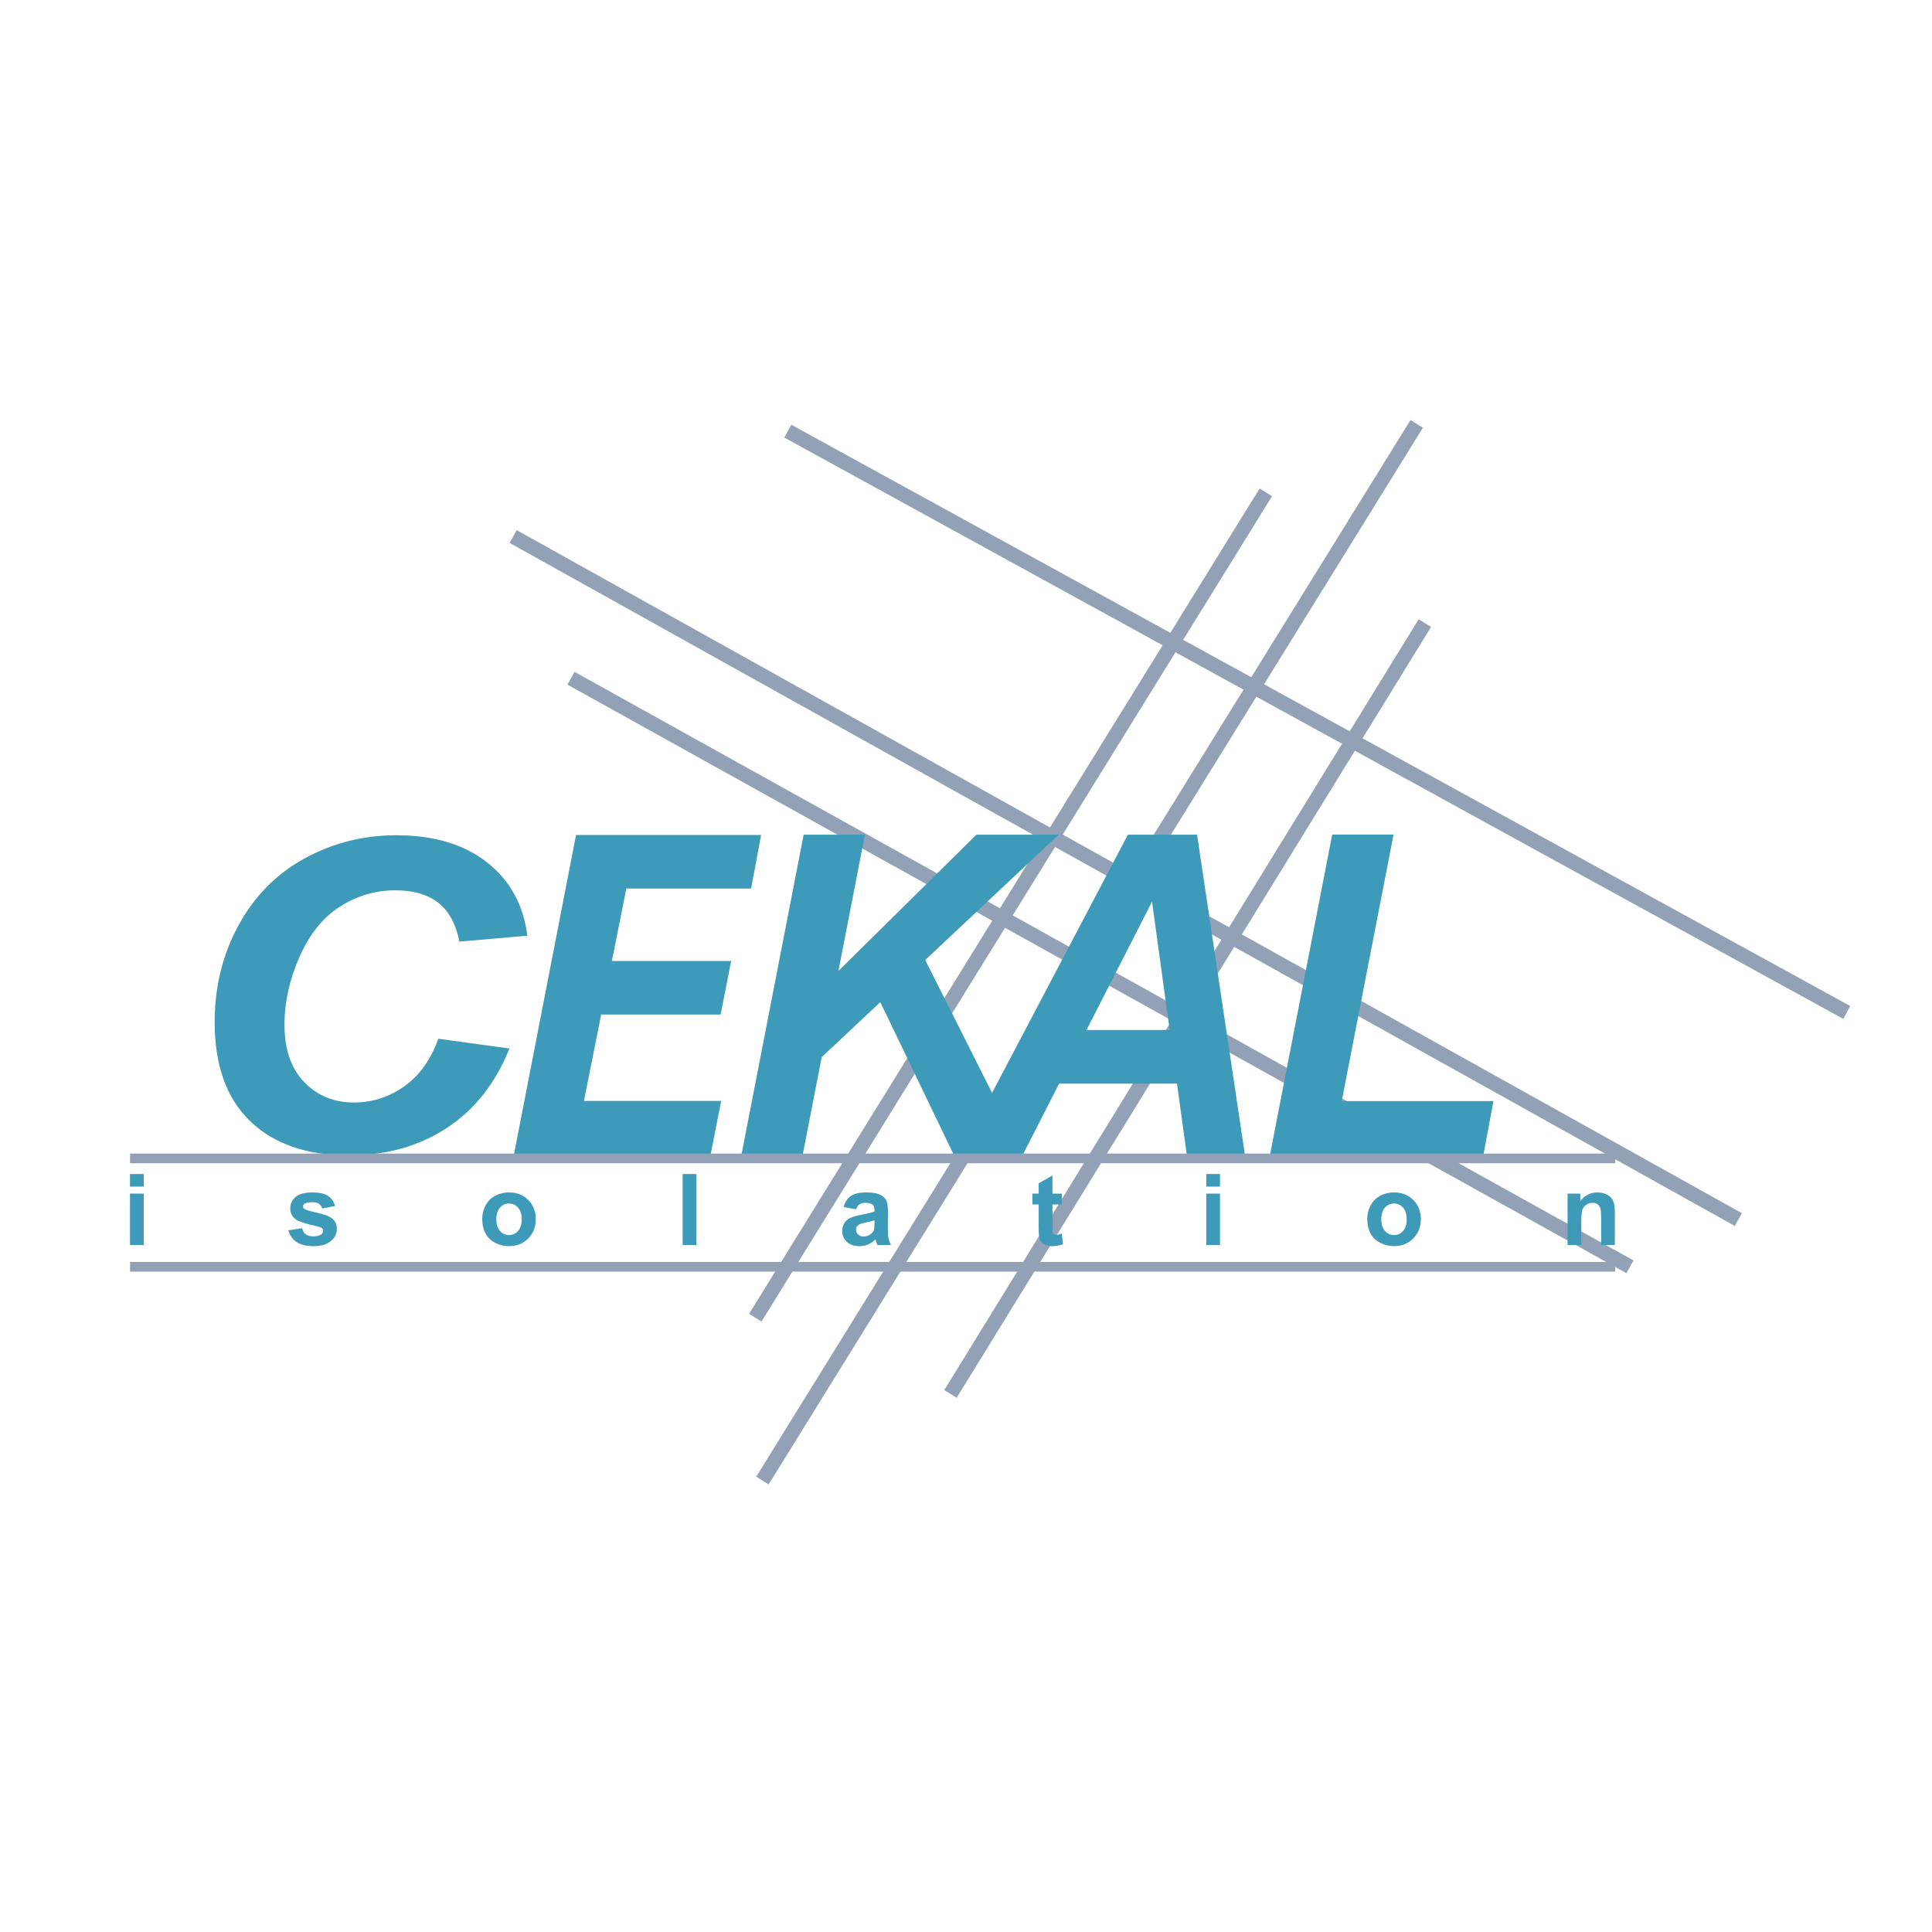 <?xml version="1.0" encoding="utf-8"?>
<!-- Generator: Adobe Illustrator 13.0.0, SVG Export Plug-In . SVG Version: 6.00 Build 14948)  -->
<!DOCTYPE svg PUBLIC "-//W3C//DTD SVG 1.0//EN" "http://www.w3.org/TR/2001/REC-SVG-20010904/DTD/svg10.dtd">
<svg version="1.0" id="Layer_1" xmlns="http://www.w3.org/2000/svg" xmlns:xlink="http://www.w3.org/1999/xlink" x="0px" y="0px"
	 width="192.756px" height="192.756px" viewBox="0 0 192.756 192.756" enable-background="new 0 0 192.756 192.756"
	 xml:space="preserve">
<g>
	<polygon fill-rule="evenodd" clip-rule="evenodd" fill="#FFFFFF" points="0,0 192.756,0 192.756,192.756 0,192.756 0,0 	"/>
	
		<polygon fill-rule="evenodd" clip-rule="evenodd" fill="#93A1B7" stroke="#93A1B7" stroke-width="1.457" stroke-miterlimit="2.613" points="
		126.293,49.12 75.356,131.463 126.293,49.12 	"/>
	
		<polygon fill-rule="evenodd" clip-rule="evenodd" fill="#93A1B7" stroke="#93A1B7" stroke-width="1.457" stroke-miterlimit="2.613" points="
		142.158,62.168 94.828,139.074 142.158,62.168 	"/>
	
		<polygon fill-rule="evenodd" clip-rule="evenodd" fill="#93A1B7" stroke="#93A1B7" stroke-width="1.457" stroke-miterlimit="2.613" points="
		141.343,42.292 76.07,147.713 141.343,42.292 	"/>
	
		<polygon fill-rule="evenodd" clip-rule="evenodd" fill="#93A1B7" stroke="#93A1B7" stroke-width="1.457" stroke-miterlimit="2.613" points="
		56.966,67.666 162.617,126.387 56.966,67.666 	"/>
	
		<polygon fill-rule="evenodd" clip-rule="evenodd" fill="#93A1B7" stroke="#93A1B7" stroke-width="1.457" stroke-miterlimit="2.613" points="
		51.197,53.529 173.435,121.676 51.197,53.529 	"/>
	
		<polygon fill-rule="evenodd" clip-rule="evenodd" fill="#93A1B7" stroke="#93A1B7" stroke-width="1.457" stroke-miterlimit="2.613" points="
		78.601,43.017 184.252,101.014 78.601,43.017 	"/>
	<path fill-rule="evenodd" clip-rule="evenodd" fill="#3D9AB9" d="M43.73,103.639l7.097,0.971c-1.383,3.457-3.465,6.098-6.247,7.924
		c-2.782,1.828-6.039,2.74-9.77,2.74c-4.198,0-7.479-1.137-9.846-3.41c-2.365-2.275-3.548-5.572-3.548-9.898
		c0-3.508,0.79-6.72,2.372-9.632c1.583-2.914,3.781-5.142,6.596-6.686c2.814-1.543,5.871-2.316,9.167-2.316
		c3.713,0,6.719,0.897,9.018,2.69c2.298,1.793,3.648,4.238,4.047,7.332l-6.777,0.591c-0.367-1.798-1.083-3.099-2.148-3.907
		c-1.064-0.807-2.488-1.211-4.269-1.211c-1.948,0-3.771,0.535-5.469,1.603c-1.698,1.069-3.051,2.737-4.058,5.007
		c-1.007,2.272-1.51,4.538-1.51,6.802c0,2.473,0.658,4.385,1.978,5.734c1.318,1.35,2.961,2.025,4.931,2.025
		c1.835,0,3.512-0.537,5.031-1.607C41.844,107.32,42.979,105.736,43.73,103.639L43.73,103.639z"/>
	<polygon fill-rule="evenodd" clip-rule="evenodd" fill="#3D9AB9" points="51.277,115.184 57.472,83.308 75.936,83.308 
		74.939,88.648 62.491,88.648 61.046,95.88 72.947,95.88 71.896,101.221 59.98,101.221 58.26,109.842 71.951,109.842 70.9,115.184 
		51.277,115.184 	"/>
	<polygon fill-rule="evenodd" clip-rule="evenodd" fill="#3D9AB9" points="73.979,115.195 80.182,83.274 86.294,83.274 
		83.652,96.868 97.42,83.274 105.622,83.274 92.309,95.781 102.075,115.195 95.148,115.195 87.829,99.984 81.982,105.467 
		80.092,115.195 73.979,115.195 	"/>
	<path fill-rule="evenodd" clip-rule="evenodd" fill="#3D9AB9" d="M108.4,102.764l6.54-12.808l1.758,12.808H108.4L108.4,102.764
		L108.4,102.764z M118.402,115.184h5.799l-4.771-31.91h-6.896l-16.788,31.91h6.313l3.61-7.072h11.76L118.402,115.184
		L118.402,115.184z"/>
	<polygon fill-rule="evenodd" clip-rule="evenodd" fill="#3D9AB9" points="126.709,115.209 132.916,83.267 139.034,83.267 
		133.866,109.855 149,109.855 148.003,115.209 126.709,115.209 	"/>
	<polygon fill-rule="evenodd" clip-rule="evenodd" fill="#93A1B7" points="161.145,116.057 12.975,116.057 12.975,115.09 
		161.145,115.09 161.145,116.057 	"/>
	<polygon fill-rule="evenodd" clip-rule="evenodd" fill="#93A1B7" points="161.145,126.871 12.975,126.871 12.975,125.904 
		161.145,125.904 161.145,126.871 	"/>
	<path fill-rule="evenodd" clip-rule="evenodd" fill="#3D9AB9" d="M12.971,118.389v-1.256h1.37v1.256H12.971L12.971,118.389z
		 M12.971,124.213v-5.127h1.37v5.127H12.971L12.971,124.213z"/>
	<path fill-rule="evenodd" clip-rule="evenodd" fill="#3D9AB9" d="M28.77,122.75l1.375-0.209c0.058,0.264,0.176,0.465,0.356,0.602
		c0.178,0.137,0.428,0.207,0.751,0.207c0.354,0,0.621-0.064,0.799-0.195c0.121-0.088,0.181-0.211,0.181-0.361
		c0-0.104-0.033-0.189-0.098-0.256c-0.068-0.064-0.221-0.125-0.458-0.18c-1.105-0.24-1.807-0.461-2.103-0.66
		c-0.409-0.277-0.614-0.662-0.614-1.154c0-0.443,0.177-0.818,0.531-1.119c0.354-0.305,0.904-0.455,1.648-0.455
		c0.709,0,1.237,0.115,1.582,0.342c0.345,0.229,0.581,0.566,0.711,1.016l-1.292,0.236c-0.055-0.199-0.16-0.354-0.314-0.459
		c-0.155-0.107-0.375-0.16-0.661-0.16c-0.361,0-0.619,0.051-0.775,0.15c-0.104,0.07-0.155,0.164-0.155,0.275
		c0,0.098,0.045,0.178,0.137,0.246c0.123,0.09,0.549,0.217,1.28,0.381c0.729,0.164,1.238,0.365,1.528,0.604
		c0.286,0.242,0.429,0.58,0.429,1.01c0,0.469-0.198,0.875-0.596,1.213c-0.396,0.338-0.982,0.506-1.76,0.506
		c-0.706,0-1.264-0.143-1.676-0.426C29.165,123.621,28.896,123.234,28.77,122.75L28.77,122.75z"/>
	<path fill-rule="evenodd" clip-rule="evenodd" fill="#3D9AB9" d="M48.113,121.576c0-0.451,0.113-0.887,0.336-1.309
		c0.225-0.422,0.542-0.744,0.954-0.965c0.411-0.223,0.871-0.334,1.378-0.334c0.783,0,1.425,0.252,1.926,0.756
		c0.501,0.504,0.75,1.141,0.75,1.91c0,0.775-0.253,1.418-0.757,1.928c-0.506,0.512-1.142,0.766-1.91,0.766
		c-0.476,0-0.927-0.105-1.358-0.318c-0.431-0.213-0.759-0.523-0.983-0.934C48.226,122.664,48.113,122.166,48.113,121.576
		L48.113,121.576z M49.518,121.648c0,0.51,0.122,0.898,0.366,1.168c0.243,0.271,0.544,0.406,0.902,0.406s0.658-0.135,0.899-0.406
		c0.243-0.27,0.365-0.662,0.365-1.178c0-0.502-0.122-0.889-0.365-1.158c-0.241-0.271-0.541-0.406-0.899-0.406
		s-0.659,0.135-0.902,0.406C49.639,120.75,49.518,121.141,49.518,121.648L49.518,121.648z"/>
	<polygon fill-rule="evenodd" clip-rule="evenodd" fill="#3D9AB9" points="68.108,124.213 68.108,117.133 69.478,117.133 
		69.478,124.213 68.108,124.213 	"/>
	<path fill-rule="evenodd" clip-rule="evenodd" fill="#3D9AB9" d="M85.413,120.648l-1.244-0.223c0.14-0.496,0.379-0.861,0.721-1.1
		c0.343-0.238,0.849-0.357,1.522-0.357c0.612,0,1.067,0.072,1.366,0.215c0.298,0.145,0.51,0.324,0.631,0.545
		c0.122,0.223,0.183,0.625,0.183,1.215l-0.015,1.584c0,0.451,0.021,0.783,0.066,0.998c0.043,0.213,0.126,0.443,0.247,0.688h-1.356
		c-0.035-0.092-0.08-0.225-0.132-0.4c-0.021-0.082-0.038-0.135-0.048-0.16c-0.235,0.227-0.484,0.395-0.75,0.508
		c-0.267,0.111-0.551,0.168-0.854,0.168c-0.533,0-0.954-0.143-1.26-0.428c-0.308-0.287-0.461-0.65-0.461-1.088
		c0-0.289,0.07-0.549,0.21-0.775c0.14-0.229,0.336-0.4,0.587-0.521c0.251-0.119,0.616-0.225,1.09-0.316
		c0.64-0.117,1.084-0.23,1.33-0.332v-0.135c0-0.264-0.065-0.447-0.194-0.559c-0.13-0.111-0.375-0.168-0.736-0.168
		c-0.245,0-0.435,0.049-0.571,0.145C85.608,120.244,85.498,120.41,85.413,120.648L85.413,120.648z M87.246,121.75
		c-0.174,0.059-0.453,0.127-0.833,0.207c-0.38,0.082-0.628,0.16-0.746,0.236c-0.178,0.127-0.268,0.285-0.268,0.479
		c0,0.191,0.072,0.354,0.215,0.492s0.325,0.207,0.546,0.207c0.248,0,0.483-0.08,0.708-0.24c0.167-0.121,0.275-0.271,0.326-0.449
		c0.037-0.115,0.053-0.336,0.053-0.66V121.75L87.246,121.75z"/>
	<path fill-rule="evenodd" clip-rule="evenodd" fill="#3D9AB9" d="M105.941,119.086v1.08h-0.936v2.066
		c0,0.42,0.008,0.664,0.026,0.732c0.019,0.07,0.058,0.125,0.121,0.172c0.063,0.045,0.142,0.066,0.231,0.066
		c0.128,0,0.312-0.043,0.553-0.129l0.117,1.051c-0.32,0.135-0.68,0.203-1.084,0.203c-0.247,0-0.47-0.041-0.668-0.123
		s-0.343-0.188-0.436-0.318c-0.094-0.131-0.157-0.307-0.193-0.529c-0.028-0.156-0.044-0.477-0.044-0.957v-2.234h-0.629v-1.08h0.629
		v-1.021l1.376-0.791v1.812H105.941L105.941,119.086z"/>
	<path fill-rule="evenodd" clip-rule="evenodd" fill="#3D9AB9" d="M120.348,118.389v-1.256h1.37v1.256H120.348L120.348,118.389z
		 M120.348,124.213v-5.127h1.37v5.127H120.348L120.348,124.213z"/>
	<path fill-rule="evenodd" clip-rule="evenodd" fill="#3D9AB9" d="M136.411,121.576c0-0.451,0.113-0.887,0.336-1.309
		c0.225-0.422,0.543-0.744,0.954-0.965c0.411-0.223,0.87-0.334,1.378-0.334c0.783,0,1.425,0.252,1.927,0.756
		c0.501,0.504,0.75,1.141,0.75,1.91c0,0.775-0.253,1.418-0.757,1.928c-0.506,0.512-1.143,0.766-1.909,0.766
		c-0.477,0-0.928-0.105-1.358-0.318c-0.432-0.213-0.76-0.523-0.984-0.934C136.524,122.664,136.411,122.166,136.411,121.576
		L136.411,121.576z M137.815,121.648c0,0.51,0.122,0.898,0.366,1.168c0.243,0.271,0.545,0.406,0.902,0.406
		c0.358,0,0.658-0.135,0.899-0.406c0.243-0.27,0.364-0.662,0.364-1.178c0-0.502-0.121-0.889-0.364-1.158
		c-0.241-0.271-0.541-0.406-0.899-0.406c-0.357,0-0.659,0.135-0.902,0.406C137.938,120.75,137.815,121.141,137.815,121.648
		L137.815,121.648z"/>
	<path fill-rule="evenodd" clip-rule="evenodd" fill="#3D9AB9" d="M161.117,124.213h-1.37v-2.617c0-0.555-0.03-0.912-0.088-1.074
		c-0.059-0.162-0.155-0.289-0.286-0.381c-0.132-0.088-0.29-0.135-0.475-0.135c-0.238,0-0.451,0.064-0.64,0.193
		c-0.188,0.131-0.317,0.301-0.388,0.512c-0.07,0.213-0.104,0.605-0.104,1.18v2.322h-1.37v-5.127h1.271v0.752
		c0.453-0.58,1.022-0.869,1.708-0.869c0.302,0,0.579,0.053,0.829,0.16c0.25,0.109,0.439,0.246,0.567,0.414
		c0.129,0.168,0.219,0.357,0.269,0.57c0.052,0.213,0.076,0.516,0.076,0.912V124.213L161.117,124.213z"/>
</g>
</svg>
